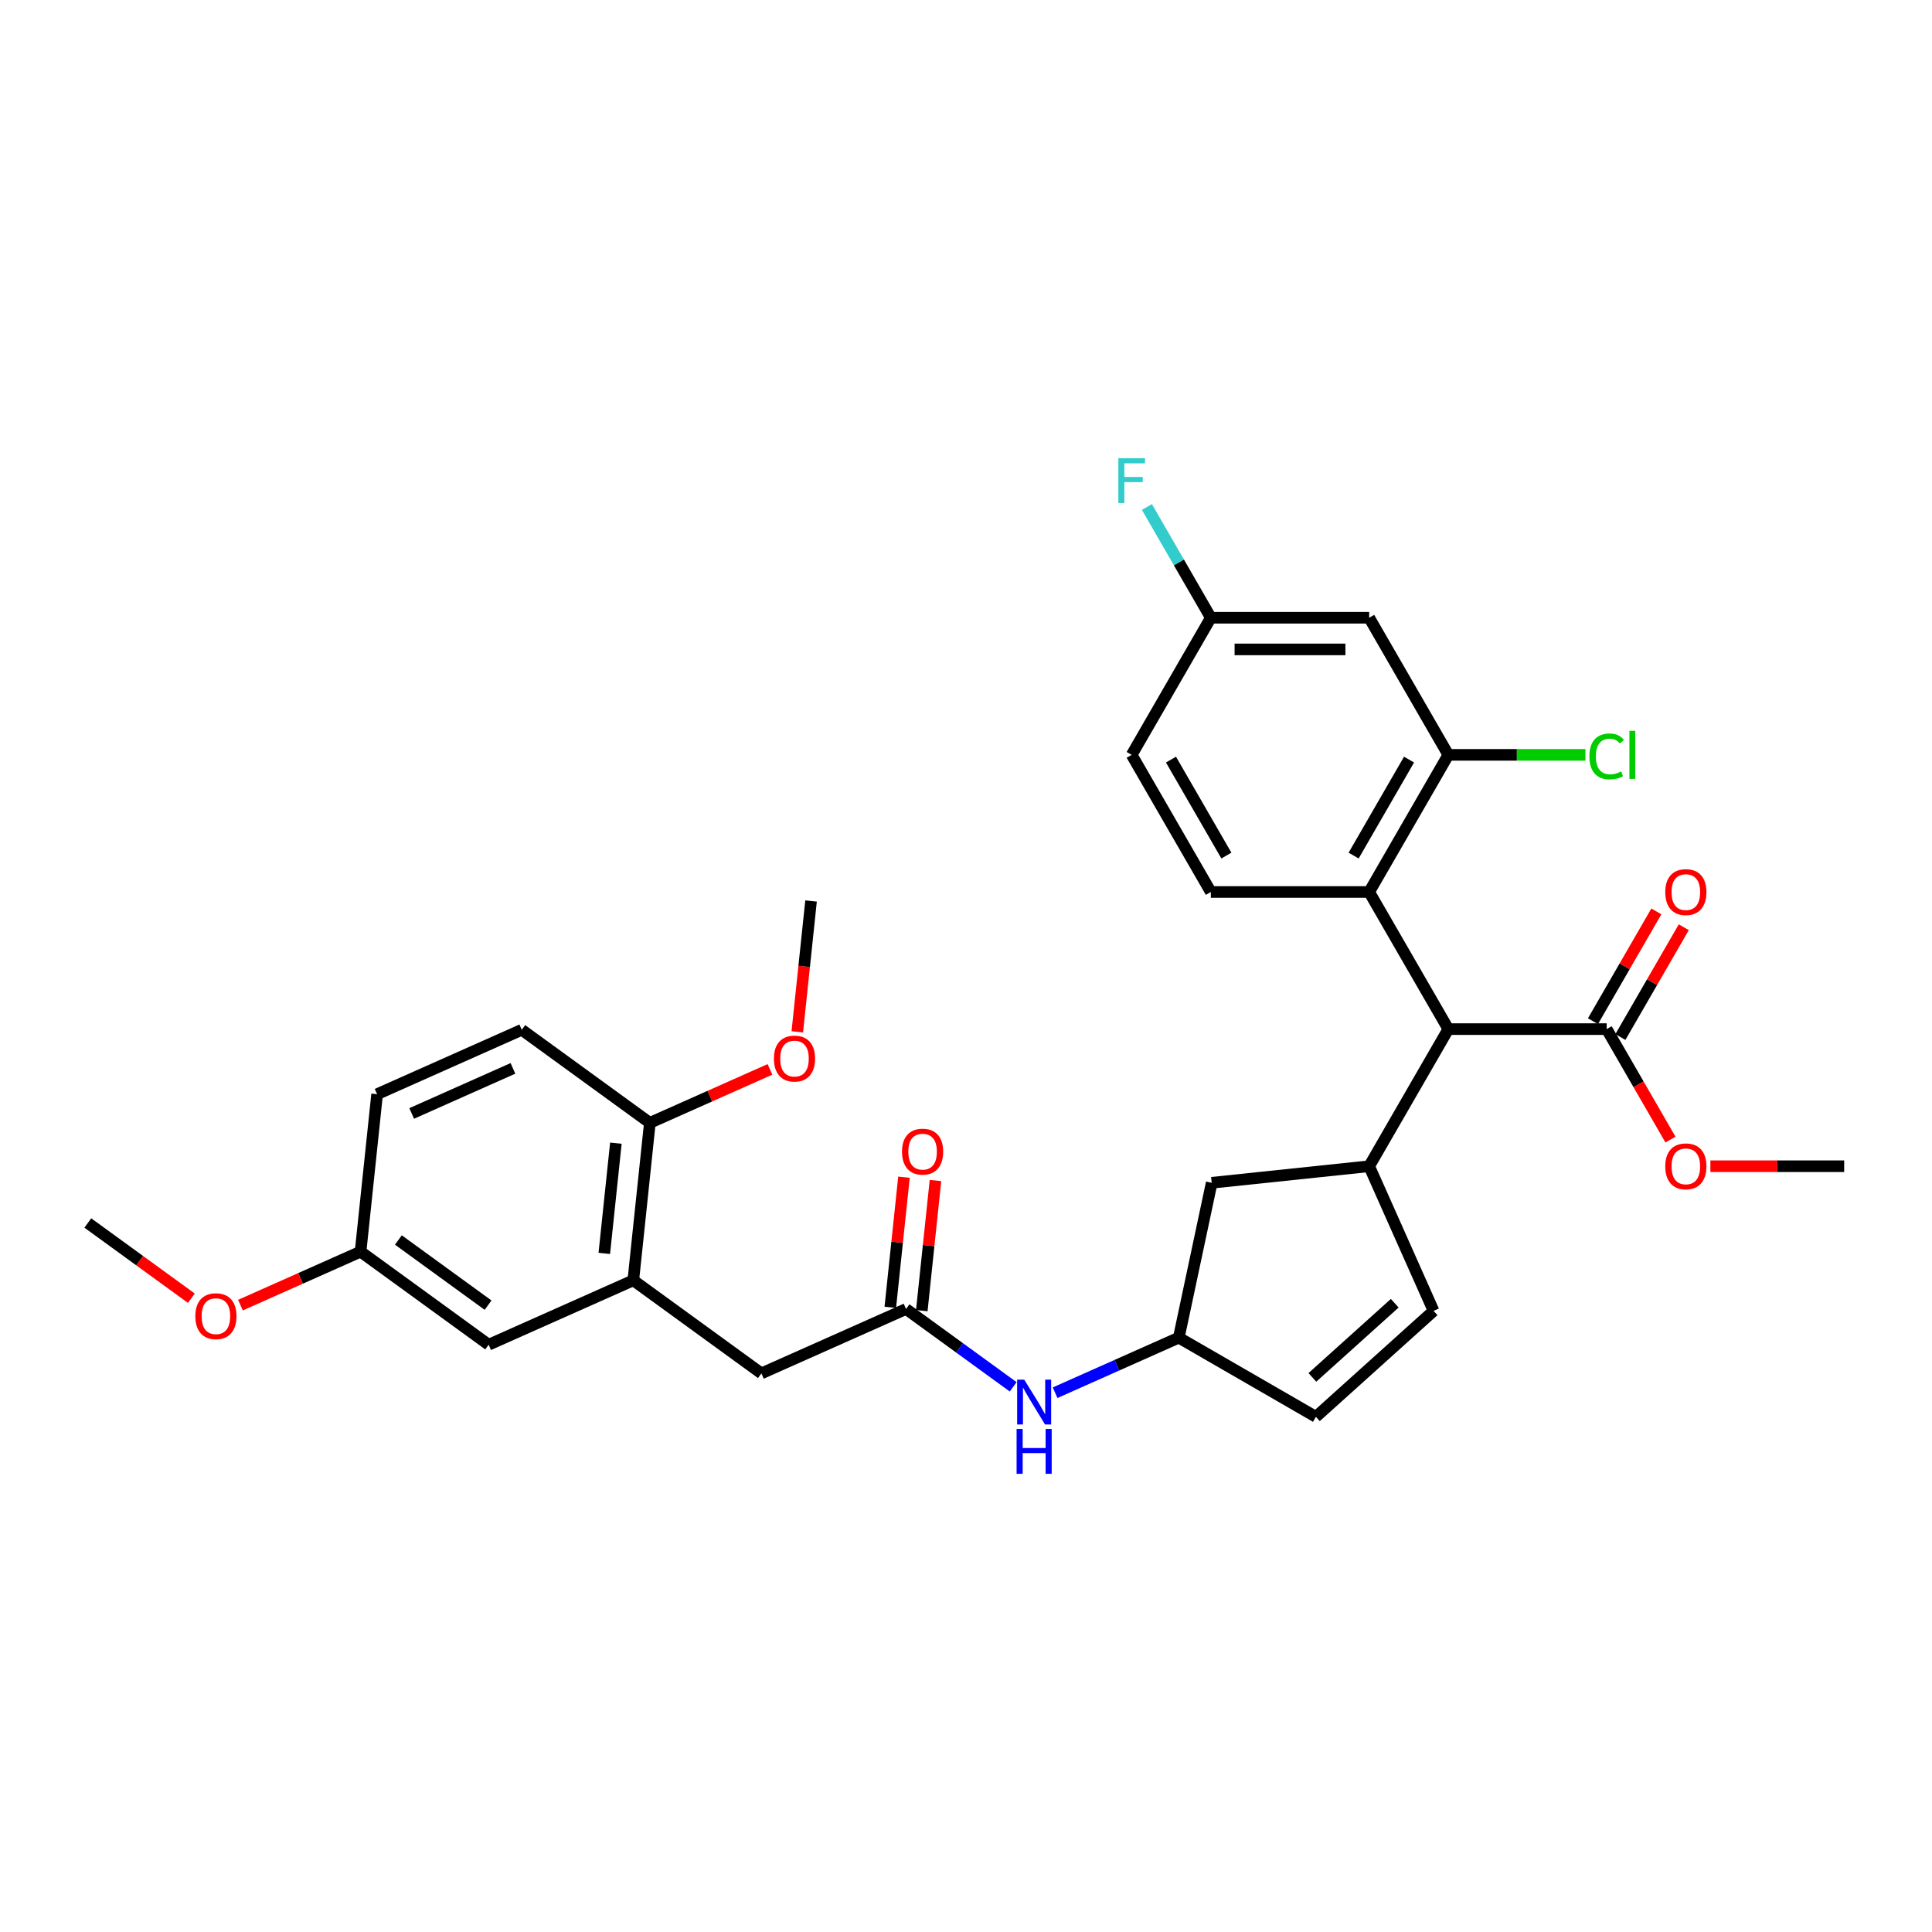 <?xml version='1.0' encoding='iso-8859-1'?>
<svg version='1.1' baseProfile='full'
              xmlns='http://www.w3.org/2000/svg'
                      xmlns:rdkit='http://www.rdkit.org/xml'
                      xmlns:xlink='http://www.w3.org/1999/xlink'
                  xml:space='preserve'
width='1000px' height='1000px' viewBox='0 0 1000 1000'>
<!-- END OF HEADER -->
<rect style='opacity:1.0;fill:#FFFFFF;stroke:none' width='1000' height='1000' x='0' y='0'> </rect>
<path class='bond-1' d='M 708.683,603.639 L 749.66,532.665' style='fill:none;fill-rule:evenodd;stroke:#000000;stroke-width:6px;stroke-linecap:butt;stroke-linejoin:miter;stroke-opacity:1' />
<path class='bond-3' d='M 708.683,603.639 L 742.017,678.508' style='fill:none;fill-rule:evenodd;stroke:#000000;stroke-width:6px;stroke-linecap:butt;stroke-linejoin:miter;stroke-opacity:1' />
<path class='bond-12' d='M 708.683,603.639 L 627.178,612.205' style='fill:none;fill-rule:evenodd;stroke:#000000;stroke-width:6px;stroke-linecap:butt;stroke-linejoin:miter;stroke-opacity:1' />
<path class='bond-0' d='M 708.683,461.69 L 749.66,532.665' style='fill:none;fill-rule:evenodd;stroke:#000000;stroke-width:6px;stroke-linecap:butt;stroke-linejoin:miter;stroke-opacity:1' />
<path class='bond-2' d='M 708.683,461.69 L 749.66,390.716' style='fill:none;fill-rule:evenodd;stroke:#000000;stroke-width:6px;stroke-linecap:butt;stroke-linejoin:miter;stroke-opacity:1' />
<path class='bond-2' d='M 700.635,442.849 L 729.319,393.167' style='fill:none;fill-rule:evenodd;stroke:#000000;stroke-width:6px;stroke-linecap:butt;stroke-linejoin:miter;stroke-opacity:1' />
<path class='bond-8' d='M 708.683,461.69 L 626.729,461.69' style='fill:none;fill-rule:evenodd;stroke:#000000;stroke-width:6px;stroke-linecap:butt;stroke-linejoin:miter;stroke-opacity:1' />
<path class='bond-5' d='M 749.66,532.665 L 831.614,532.665' style='fill:none;fill-rule:evenodd;stroke:#000000;stroke-width:6px;stroke-linecap:butt;stroke-linejoin:miter;stroke-opacity:1' />
<path class='bond-7' d='M 749.66,390.716 L 708.683,319.742' style='fill:none;fill-rule:evenodd;stroke:#000000;stroke-width:6px;stroke-linecap:butt;stroke-linejoin:miter;stroke-opacity:1' />
<path class='bond-20' d='M 749.66,390.716 L 785.138,390.716' style='fill:none;fill-rule:evenodd;stroke:#000000;stroke-width:6px;stroke-linecap:butt;stroke-linejoin:miter;stroke-opacity:1' />
<path class='bond-20' d='M 785.138,390.716 L 820.616,390.716' style='fill:none;fill-rule:evenodd;stroke:#00CC00;stroke-width:6px;stroke-linecap:butt;stroke-linejoin:miter;stroke-opacity:1' />
<path class='bond-9' d='M 742.017,678.508 L 681.113,733.346' style='fill:none;fill-rule:evenodd;stroke:#000000;stroke-width:6px;stroke-linecap:butt;stroke-linejoin:miter;stroke-opacity:1' />
<path class='bond-9' d='M 721.914,674.553 L 679.281,712.939' style='fill:none;fill-rule:evenodd;stroke:#000000;stroke-width:6px;stroke-linecap:butt;stroke-linejoin:miter;stroke-opacity:1' />
<path class='bond-4' d='M 468.968,677.531 L 496.693,697.675' style='fill:none;fill-rule:evenodd;stroke:#000000;stroke-width:6px;stroke-linecap:butt;stroke-linejoin:miter;stroke-opacity:1' />
<path class='bond-4' d='M 496.693,697.675 L 524.419,717.819' style='fill:none;fill-rule:evenodd;stroke:#0000FF;stroke-width:6px;stroke-linecap:butt;stroke-linejoin:miter;stroke-opacity:1' />
<path class='bond-11' d='M 468.968,677.531 L 394.099,710.865' style='fill:none;fill-rule:evenodd;stroke:#000000;stroke-width:6px;stroke-linecap:butt;stroke-linejoin:miter;stroke-opacity:1' />
<path class='bond-17' d='M 477.118,678.388 L 480.658,644.708' style='fill:none;fill-rule:evenodd;stroke:#000000;stroke-width:6px;stroke-linecap:butt;stroke-linejoin:miter;stroke-opacity:1' />
<path class='bond-17' d='M 480.658,644.708 L 484.198,611.028' style='fill:none;fill-rule:evenodd;stroke:#FF0000;stroke-width:6px;stroke-linecap:butt;stroke-linejoin:miter;stroke-opacity:1' />
<path class='bond-17' d='M 460.817,676.674 L 464.357,642.994' style='fill:none;fill-rule:evenodd;stroke:#000000;stroke-width:6px;stroke-linecap:butt;stroke-linejoin:miter;stroke-opacity:1' />
<path class='bond-17' d='M 464.357,642.994 L 467.897,609.314' style='fill:none;fill-rule:evenodd;stroke:#FF0000;stroke-width:6px;stroke-linecap:butt;stroke-linejoin:miter;stroke-opacity:1' />
<path class='bond-16' d='M 838.712,536.762 L 855.117,508.348' style='fill:none;fill-rule:evenodd;stroke:#000000;stroke-width:6px;stroke-linecap:butt;stroke-linejoin:miter;stroke-opacity:1' />
<path class='bond-16' d='M 855.117,508.348 L 871.522,479.933' style='fill:none;fill-rule:evenodd;stroke:#FF0000;stroke-width:6px;stroke-linecap:butt;stroke-linejoin:miter;stroke-opacity:1' />
<path class='bond-16' d='M 824.517,528.567 L 840.922,500.152' style='fill:none;fill-rule:evenodd;stroke:#000000;stroke-width:6px;stroke-linecap:butt;stroke-linejoin:miter;stroke-opacity:1' />
<path class='bond-16' d='M 840.922,500.152 L 857.327,471.738' style='fill:none;fill-rule:evenodd;stroke:#FF0000;stroke-width:6px;stroke-linecap:butt;stroke-linejoin:miter;stroke-opacity:1' />
<path class='bond-23' d='M 831.614,532.665 L 848.124,561.259' style='fill:none;fill-rule:evenodd;stroke:#000000;stroke-width:6px;stroke-linecap:butt;stroke-linejoin:miter;stroke-opacity:1' />
<path class='bond-23' d='M 848.124,561.259 L 864.633,589.854' style='fill:none;fill-rule:evenodd;stroke:#FF0000;stroke-width:6px;stroke-linecap:butt;stroke-linejoin:miter;stroke-opacity:1' />
<path class='bond-6' d='M 327.797,662.693 L 394.099,710.865' style='fill:none;fill-rule:evenodd;stroke:#000000;stroke-width:6px;stroke-linecap:butt;stroke-linejoin:miter;stroke-opacity:1' />
<path class='bond-14' d='M 327.797,662.693 L 336.363,581.188' style='fill:none;fill-rule:evenodd;stroke:#000000;stroke-width:6px;stroke-linecap:butt;stroke-linejoin:miter;stroke-opacity:1' />
<path class='bond-14' d='M 312.781,648.754 L 318.777,591.701' style='fill:none;fill-rule:evenodd;stroke:#000000;stroke-width:6px;stroke-linecap:butt;stroke-linejoin:miter;stroke-opacity:1' />
<path class='bond-15' d='M 327.797,662.693 L 252.928,696.027' style='fill:none;fill-rule:evenodd;stroke:#000000;stroke-width:6px;stroke-linecap:butt;stroke-linejoin:miter;stroke-opacity:1' />
<path class='bond-19' d='M 708.683,319.742 L 626.729,319.742' style='fill:none;fill-rule:evenodd;stroke:#000000;stroke-width:6px;stroke-linecap:butt;stroke-linejoin:miter;stroke-opacity:1' />
<path class='bond-19' d='M 696.39,336.132 L 639.022,336.132' style='fill:none;fill-rule:evenodd;stroke:#000000;stroke-width:6px;stroke-linecap:butt;stroke-linejoin:miter;stroke-opacity:1' />
<path class='bond-22' d='M 626.729,461.69 L 585.752,390.716' style='fill:none;fill-rule:evenodd;stroke:#000000;stroke-width:6px;stroke-linecap:butt;stroke-linejoin:miter;stroke-opacity:1' />
<path class='bond-22' d='M 634.777,442.849 L 606.093,393.167' style='fill:none;fill-rule:evenodd;stroke:#000000;stroke-width:6px;stroke-linecap:butt;stroke-linejoin:miter;stroke-opacity:1' />
<path class='bond-31' d='M 681.113,733.346 L 610.139,692.369' style='fill:none;fill-rule:evenodd;stroke:#000000;stroke-width:6px;stroke-linecap:butt;stroke-linejoin:miter;stroke-opacity:1' />
<path class='bond-10' d='M 546.121,720.871 L 578.13,706.62' style='fill:none;fill-rule:evenodd;stroke:#0000FF;stroke-width:6px;stroke-linecap:butt;stroke-linejoin:miter;stroke-opacity:1' />
<path class='bond-10' d='M 578.13,706.62 L 610.139,692.369' style='fill:none;fill-rule:evenodd;stroke:#000000;stroke-width:6px;stroke-linecap:butt;stroke-linejoin:miter;stroke-opacity:1' />
<path class='bond-13' d='M 627.178,612.205 L 610.139,692.369' style='fill:none;fill-rule:evenodd;stroke:#000000;stroke-width:6px;stroke-linecap:butt;stroke-linejoin:miter;stroke-opacity:1' />
<path class='bond-18' d='M 336.363,581.188 L 270.061,533.017' style='fill:none;fill-rule:evenodd;stroke:#000000;stroke-width:6px;stroke-linecap:butt;stroke-linejoin:miter;stroke-opacity:1' />
<path class='bond-26' d='M 336.363,581.188 L 367.446,567.349' style='fill:none;fill-rule:evenodd;stroke:#000000;stroke-width:6px;stroke-linecap:butt;stroke-linejoin:miter;stroke-opacity:1' />
<path class='bond-26' d='M 367.446,567.349 L 398.529,553.51' style='fill:none;fill-rule:evenodd;stroke:#FF0000;stroke-width:6px;stroke-linecap:butt;stroke-linejoin:miter;stroke-opacity:1' />
<path class='bond-21' d='M 252.928,696.027 L 186.626,647.856' style='fill:none;fill-rule:evenodd;stroke:#000000;stroke-width:6px;stroke-linecap:butt;stroke-linejoin:miter;stroke-opacity:1' />
<path class='bond-21' d='M 252.617,675.541 L 206.205,641.821' style='fill:none;fill-rule:evenodd;stroke:#000000;stroke-width:6px;stroke-linecap:butt;stroke-linejoin:miter;stroke-opacity:1' />
<path class='bond-33' d='M 270.061,533.017 L 195.192,566.35' style='fill:none;fill-rule:evenodd;stroke:#000000;stroke-width:6px;stroke-linecap:butt;stroke-linejoin:miter;stroke-opacity:1' />
<path class='bond-33' d='M 265.497,552.991 L 213.089,576.324' style='fill:none;fill-rule:evenodd;stroke:#000000;stroke-width:6px;stroke-linecap:butt;stroke-linejoin:miter;stroke-opacity:1' />
<path class='bond-25' d='M 626.729,319.742 L 610.182,291.081' style='fill:none;fill-rule:evenodd;stroke:#000000;stroke-width:6px;stroke-linecap:butt;stroke-linejoin:miter;stroke-opacity:1' />
<path class='bond-25' d='M 610.182,291.081 L 593.635,262.421' style='fill:none;fill-rule:evenodd;stroke:#33CCCC;stroke-width:6px;stroke-linecap:butt;stroke-linejoin:miter;stroke-opacity:1' />
<path class='bond-32' d='M 626.729,319.742 L 585.752,390.716' style='fill:none;fill-rule:evenodd;stroke:#000000;stroke-width:6px;stroke-linecap:butt;stroke-linejoin:miter;stroke-opacity:1' />
<path class='bond-24' d='M 186.626,647.856 L 195.192,566.35' style='fill:none;fill-rule:evenodd;stroke:#000000;stroke-width:6px;stroke-linecap:butt;stroke-linejoin:miter;stroke-opacity:1' />
<path class='bond-27' d='M 186.626,647.856 L 155.543,661.695' style='fill:none;fill-rule:evenodd;stroke:#000000;stroke-width:6px;stroke-linecap:butt;stroke-linejoin:miter;stroke-opacity:1' />
<path class='bond-27' d='M 155.543,661.695 L 124.46,675.534' style='fill:none;fill-rule:evenodd;stroke:#FF0000;stroke-width:6px;stroke-linecap:butt;stroke-linejoin:miter;stroke-opacity:1' />
<path class='bond-28' d='M 885.294,603.639 L 919.92,603.639' style='fill:none;fill-rule:evenodd;stroke:#FF0000;stroke-width:6px;stroke-linecap:butt;stroke-linejoin:miter;stroke-opacity:1' />
<path class='bond-28' d='M 919.92,603.639 L 954.545,603.639' style='fill:none;fill-rule:evenodd;stroke:#000000;stroke-width:6px;stroke-linecap:butt;stroke-linejoin:miter;stroke-opacity:1' />
<path class='bond-29' d='M 412.681,534.07 L 416.24,500.21' style='fill:none;fill-rule:evenodd;stroke:#FF0000;stroke-width:6px;stroke-linecap:butt;stroke-linejoin:miter;stroke-opacity:1' />
<path class='bond-29' d='M 416.24,500.21 L 419.799,466.349' style='fill:none;fill-rule:evenodd;stroke:#000000;stroke-width:6px;stroke-linecap:butt;stroke-linejoin:miter;stroke-opacity:1' />
<path class='bond-30' d='M 99.054,671.96 L 72.254,652.489' style='fill:none;fill-rule:evenodd;stroke:#FF0000;stroke-width:6px;stroke-linecap:butt;stroke-linejoin:miter;stroke-opacity:1' />
<path class='bond-30' d='M 72.254,652.489 L 45.455,633.018' style='fill:none;fill-rule:evenodd;stroke:#000000;stroke-width:6px;stroke-linecap:butt;stroke-linejoin:miter;stroke-opacity:1' />
<path  class='atom-11' d='M 530.14 714.098
L 537.745 726.391
Q 538.499 727.604, 539.712 729.8
Q 540.925 731.996, 540.99 732.128
L 540.99 714.098
L 544.072 714.098
L 544.072 737.307
L 540.892 737.307
L 532.729 723.867
Q 531.779 722.293, 530.763 720.49
Q 529.779 718.687, 529.484 718.13
L 529.484 737.307
L 526.468 737.307
L 526.468 714.098
L 530.14 714.098
' fill='#0000FF'/>
<path  class='atom-11' d='M 526.189 739.628
L 529.337 739.628
L 529.337 749.495
L 541.203 749.495
L 541.203 739.628
L 544.35 739.628
L 544.35 762.837
L 541.203 762.837
L 541.203 752.118
L 529.337 752.118
L 529.337 762.837
L 526.189 762.837
L 526.189 739.628
' fill='#0000FF'/>
<path  class='atom-17' d='M 861.937 461.756
Q 861.937 456.183, 864.691 453.069
Q 867.445 449.954, 872.591 449.954
Q 877.738 449.954, 880.492 453.069
Q 883.245 456.183, 883.245 461.756
Q 883.245 467.394, 880.459 470.607
Q 877.673 473.787, 872.591 473.787
Q 867.477 473.787, 864.691 470.607
Q 861.937 467.427, 861.937 461.756
M 872.591 471.164
Q 876.132 471.164, 878.033 468.804
Q 879.967 466.411, 879.967 461.756
Q 879.967 457.199, 878.033 454.904
Q 876.132 452.577, 872.591 452.577
Q 869.051 452.577, 867.117 454.872
Q 865.215 457.166, 865.215 461.756
Q 865.215 466.444, 867.117 468.804
Q 869.051 471.164, 872.591 471.164
' fill='#FF0000'/>
<path  class='atom-18' d='M 466.88 596.091
Q 466.88 590.519, 469.634 587.404
Q 472.388 584.29, 477.534 584.29
Q 482.681 584.29, 485.435 587.404
Q 488.188 590.519, 488.188 596.091
Q 488.188 601.73, 485.402 604.942
Q 482.615 608.122, 477.534 608.122
Q 472.42 608.122, 469.634 604.942
Q 466.88 601.763, 466.88 596.091
M 477.534 605.5
Q 481.075 605.5, 482.976 603.139
Q 484.91 600.746, 484.91 596.091
Q 484.91 591.535, 482.976 589.24
Q 481.075 586.913, 477.534 586.913
Q 473.994 586.913, 472.06 589.207
Q 470.158 591.502, 470.158 596.091
Q 470.158 600.779, 472.06 603.139
Q 473.994 605.5, 477.534 605.5
' fill='#FF0000'/>
<path  class='atom-21' d='M 822.665 391.519
Q 822.665 385.75, 825.353 382.734
Q 828.074 379.685, 833.221 379.685
Q 838.007 379.685, 840.564 383.061
L 838.4 384.832
Q 836.532 382.373, 833.221 382.373
Q 829.713 382.373, 827.844 384.733
Q 826.009 387.061, 826.009 391.519
Q 826.009 396.109, 827.91 398.469
Q 829.844 400.829, 833.581 400.829
Q 836.138 400.829, 839.121 399.288
L 840.039 401.747
Q 838.826 402.534, 836.99 402.993
Q 835.155 403.452, 833.122 403.452
Q 828.074 403.452, 825.353 400.37
Q 822.665 397.289, 822.665 391.519
' fill='#00CC00'/>
<path  class='atom-21' d='M 843.383 378.275
L 846.399 378.275
L 846.399 403.157
L 843.383 403.157
L 843.383 378.275
' fill='#00CC00'/>
<path  class='atom-24' d='M 861.937 603.704
Q 861.937 598.132, 864.691 595.017
Q 867.445 591.903, 872.591 591.903
Q 877.738 591.903, 880.492 595.017
Q 883.245 598.132, 883.245 603.704
Q 883.245 609.343, 880.459 612.556
Q 877.673 615.735, 872.591 615.735
Q 867.477 615.735, 864.691 612.556
Q 861.937 609.376, 861.937 603.704
M 872.591 613.113
Q 876.132 613.113, 878.033 610.753
Q 879.967 608.359, 879.967 603.704
Q 879.967 599.148, 878.033 596.853
Q 876.132 594.526, 872.591 594.526
Q 869.051 594.526, 867.117 596.82
Q 865.215 599.115, 865.215 603.704
Q 865.215 608.392, 867.117 610.753
Q 869.051 613.113, 872.591 613.113
' fill='#FF0000'/>
<path  class='atom-26' d='M 578.851 237.163
L 592.653 237.163
L 592.653 239.818
L 581.966 239.818
L 581.966 246.866
L 591.472 246.866
L 591.472 249.554
L 581.966 249.554
L 581.966 260.372
L 578.851 260.372
L 578.851 237.163
' fill='#33CCCC'/>
<path  class='atom-27' d='M 400.578 547.92
Q 400.578 542.347, 403.332 539.233
Q 406.085 536.119, 411.232 536.119
Q 416.379 536.119, 419.132 539.233
Q 421.886 542.347, 421.886 547.92
Q 421.886 553.558, 419.1 556.771
Q 416.313 559.951, 411.232 559.951
Q 406.118 559.951, 403.332 556.771
Q 400.578 553.591, 400.578 547.92
M 411.232 557.328
Q 414.772 557.328, 416.674 554.968
Q 418.608 552.575, 418.608 547.92
Q 418.608 543.363, 416.674 541.069
Q 414.772 538.741, 411.232 538.741
Q 407.692 538.741, 405.757 541.036
Q 403.856 543.331, 403.856 547.92
Q 403.856 552.608, 405.757 554.968
Q 407.692 557.328, 411.232 557.328
' fill='#FF0000'/>
<path  class='atom-28' d='M 101.103 681.255
Q 101.103 675.682, 103.856 672.568
Q 106.61 669.454, 111.757 669.454
Q 116.904 669.454, 119.657 672.568
Q 122.411 675.682, 122.411 681.255
Q 122.411 686.893, 119.624 690.106
Q 116.838 693.286, 111.757 693.286
Q 106.643 693.286, 103.856 690.106
Q 101.103 686.926, 101.103 681.255
M 111.757 690.663
Q 115.297 690.663, 117.199 688.303
Q 119.133 685.91, 119.133 681.255
Q 119.133 676.698, 117.199 674.404
Q 115.297 672.076, 111.757 672.076
Q 108.216 672.076, 106.282 674.371
Q 104.381 676.666, 104.381 681.255
Q 104.381 685.943, 106.282 688.303
Q 108.216 690.663, 111.757 690.663
' fill='#FF0000'/>
</svg>
